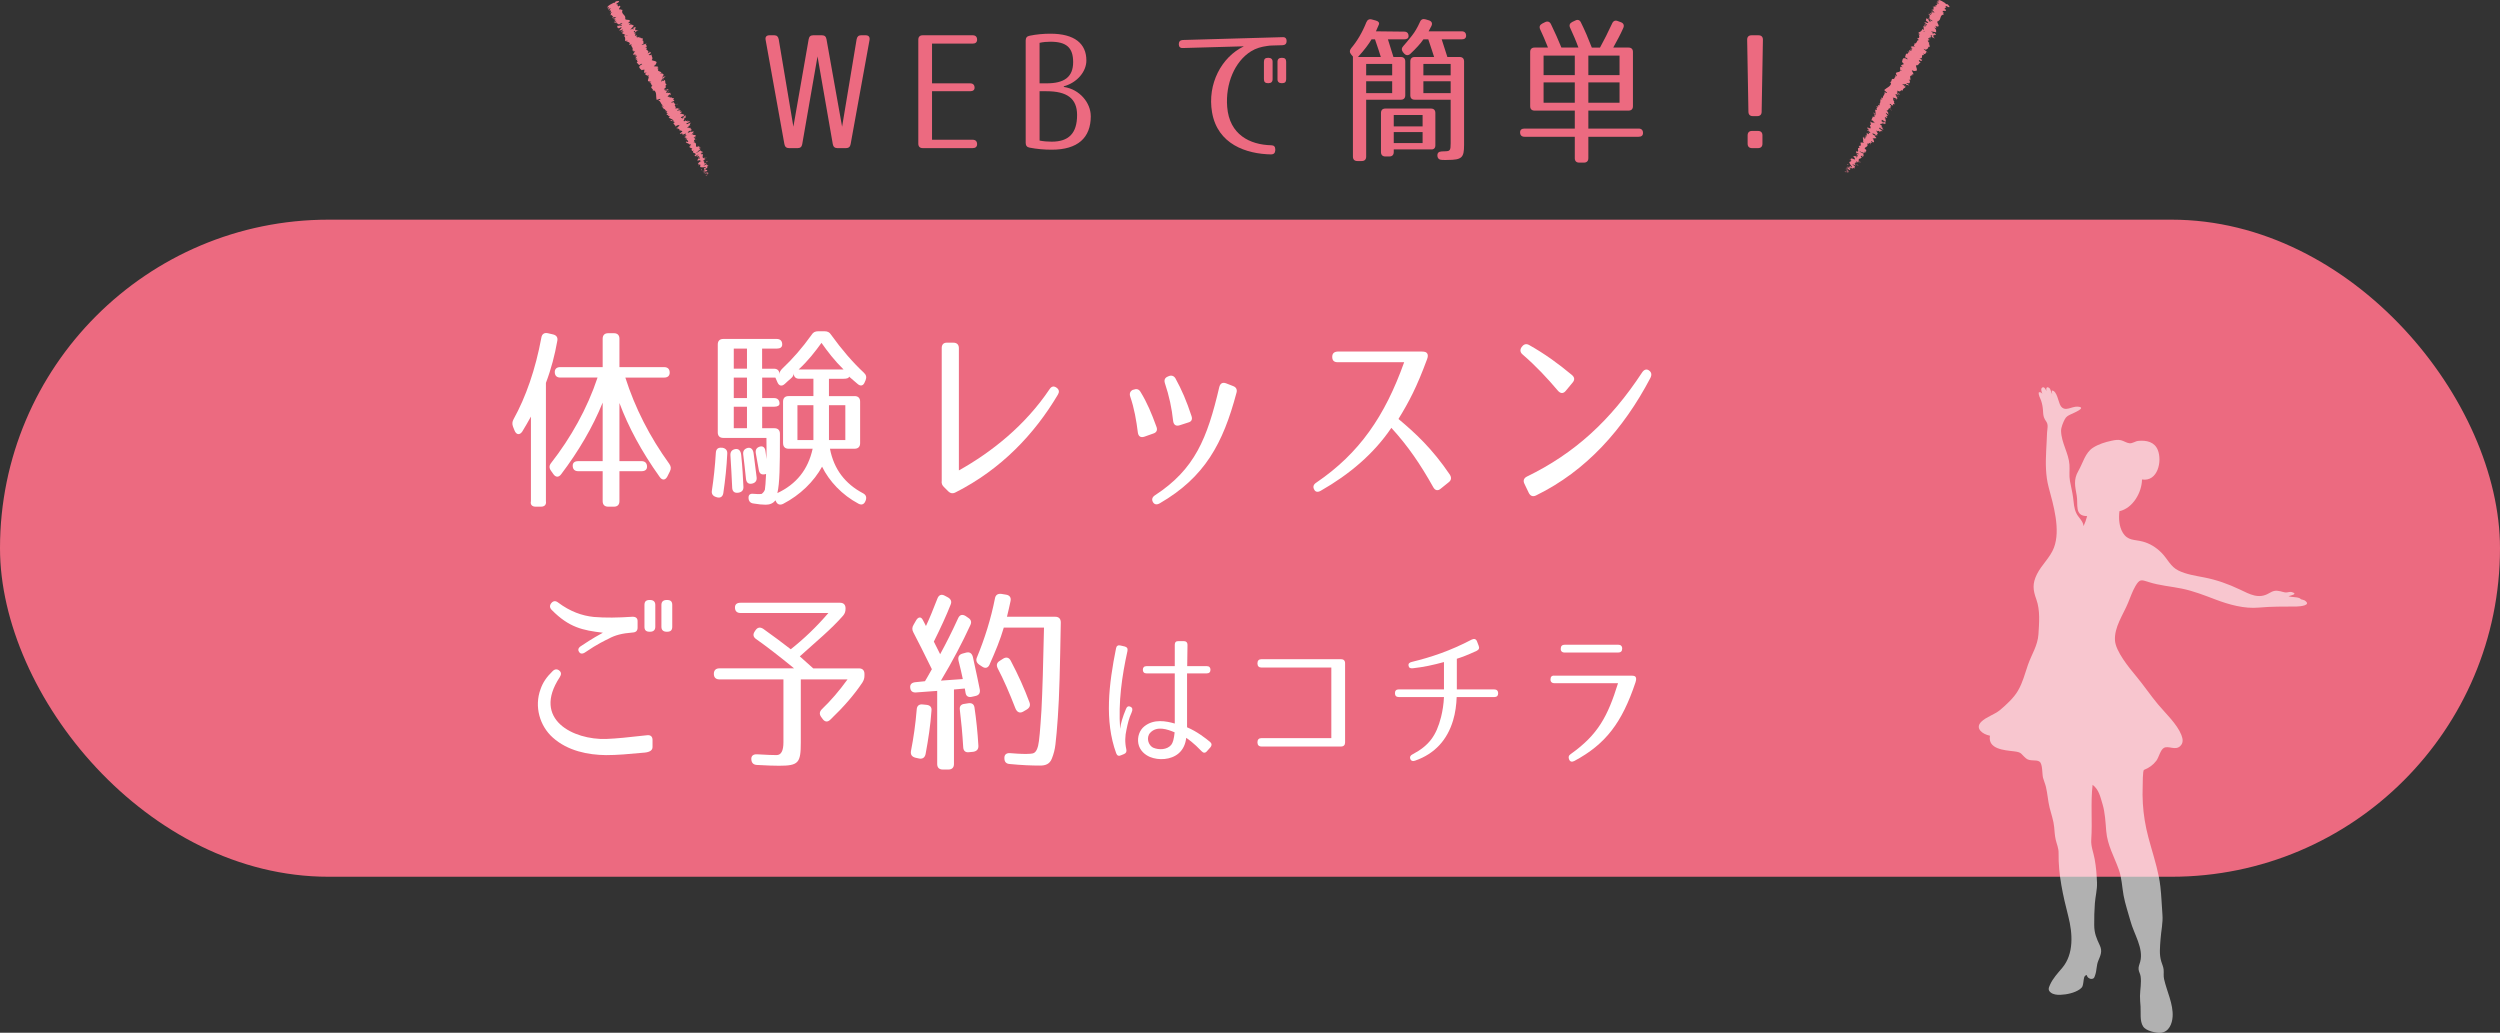 <?xml version="1.0" encoding="UTF-8"?><svg id="_レイヤー_2" xmlns="http://www.w3.org/2000/svg" width="190.233" height="78.582" viewBox="0 0 190.233 78.582"><rect x="0" y="0" width="190.233" height="78.582" fill="#333333" stroke="none"/><g id="_レイヤー_1-2"><rect x="0" y="16.715" width="190.233" height="50" rx="25" ry="25" style="fill:#ec6a80; stroke-width:0px;"/><path d="M41.165,38.555h-.405c-.271,0-.42-.15-.36-.42v-6.436c-.225.405-.435.78-.66,1.141-.194.285-.449.255-.585-.075l-.119-.3c-.075-.21-.061-.375.045-.57.93-1.68,1.665-3.779,2.114-6.209.045-.271.226-.391.495-.33l.391.09c.255.06.375.225.329.479-.194,1.095-.465,2.146-.869,3.21v9c.045.27-.105.42-.375.42ZM47.135,25.776v2.16h3.404c.271,0,.42.149.42.42,0,.239-.149.375-.42.375h-2.955c.735,2.309,1.86,4.514,3.346,6.569.135.194.149.36.045.569l-.195.391c-.15.285-.39.314-.585.029-1.38-1.935-2.385-3.81-3.06-5.625v4.426h1.68c.27,0,.42.15.42.42,0,.225-.15.345-.42.345h-1.68v2.28c0,.27-.15.42-.42.42h-.436c-.27,0-.42-.15-.42-.42v-2.28h-1.859c-.271,0-.421-.149-.421-.42,0-.226.15-.345.421-.345h1.859v-4.455c-.75,1.859-1.845,3.72-3.165,5.46-.18.239-.404.239-.585-.015l-.18-.256c-.15-.209-.15-.39,0-.584,1.5-1.92,2.76-4.155,3.54-6.51h-2.835c-.271,0-.42-.15-.42-.42,0-.24.149-.375.42-.375h3.225v-2.16c0-.271.15-.42.42-.42h.436c.27,0,.42.149.42.42Z" style="fill:#fff; stroke-width:0px;"/><path d="M55.34,34.52c-.045.975-.15,1.98-.3,3-.045.285-.24.404-.511.314l-.045-.015c-.239-.075-.359-.239-.314-.495.135-.885.24-1.859.3-2.865.015-.284.165-.42.45-.389h.045c.255.045.39.194.375.449ZM65.029,30.14c.27,0,.42.149.42.42v3.165c0,.27-.15.42-.42.42h-1.875c.3,1.575,1.17,2.67,2.49,3.375.239.12.314.285.239.54l-.015.03c-.09.27-.285.375-.54.24-1.245-.66-2.234-1.711-2.774-2.82-.615,1.125-1.665,2.16-2.97,2.834-.256.121-.466.031-.556-.239l-.015-.03c-.195.225-.42.33-.75.33-.225,0-.57-.029-.915-.09-.27-.029-.39-.195-.39-.45s.165-.329.465-.284c.165.015.33.029.54,0,0,0,.18-.136.239-.315.03-.15.061-.585.091-1.2l-.061.016c-.285.074-.45-.045-.495-.33-.06-.375-.135-.795-.225-1.26-.045-.271.06-.436.315-.511.239-.06.39.075.42.36.029.164.045.359.074.6.016-.3,0-1.32,0-1.619h-3.284c-.271,0-.42-.15-.42-.42v-6.69c0-.271.149-.42.42-.42h4.064c.271,0,.42.149.42.42,0,.21-.149.315-.42.315h-1.11v1.529h.9c.27,0,.42.15.42.42,0-.164.075-.285.225-.435.78-.735,1.516-1.575,2.221-2.565.12-.195.27-.27.51-.27h.465c.24,0,.39.074.51.27.811,1.125,1.635,2.086,2.49,2.881.18.164.225.344.135.569l-.06.136c-.105.299-.33.359-.57.135l-.63-.541c0,.105-.15.166-.42.166h-1.11v1.319h1.95ZM55.715,37.115c-.03-.825-.09-1.649-.135-2.46-.016-.255.09-.42.345-.479.27-.06.45.104.479.479.091.9.136,1.695.165,2.385.016.256-.12.405-.375.45h-.015c-.285.046-.45-.09-.465-.375ZM56.84,28.055v-1.529h-1.005v1.529h1.005ZM56.84,28.731h-1.005v1.559h1.005v-1.559ZM56.84,30.95h-1.005v1.635h1.005v-1.635ZM57.229,36.799c-.27.061-.435-.074-.465-.359-.06-.615-.135-1.23-.21-1.859-.03-.256.075-.42.33-.496.255-.06.435.105.465.451.09.674.165,1.26.225,1.784.03.255-.09.421-.345.479ZM59.585,33.725v-3.165c0-.271.149-.42.42-.42h1.89v-1.319h-1.08c-.27,0-.42-.15-.42-.42,0,.164-.075.285-.24.42-.135.119-.285.24-.435.39-.226.21-.45.165-.57-.136l-.149-.344h-1.006v1.559h.9c.27,0,.42.15.42.421,0,.149-.15.239-.42.239h-.9v1.635h.931c.27,0,.42.15.42.421v.329c0,2.101-.016,3.451-.195,4.186,1.44-.675,2.34-1.785,2.685-3.375h-1.829c-.271,0-.42-.15-.42-.42ZM61.895,33.485v-2.654h-1.215v2.654h1.215ZM62.51,26.09c-.48.66-1.005,1.35-1.74,2.025h3.42c-.69-.676-1.215-1.365-1.68-2.025ZM64.324,33.485v-2.654h-1.245v2.654h1.245Z" style="fill:#fff; stroke-width:0px;"/><path d="M79.864,29.616c.15-.24.36-.271.585-.075.15.135.165.3.045.495-1.77,2.984-4.305,5.67-7.77,7.424-.225.121-.405.09-.585-.09l-.285-.285c-.165-.149-.225-.299-.195-.51v-10.094c0-.271.15-.42.421-.405h.465c.27,0,.42.149.42.42v9.3c2.52-1.41,5.055-3.436,6.899-6.18Z" style="fill:#fff; stroke-width:0px;"/><path d="M86.779,29.81c.511.825.855,1.665,1.215,2.655.105.255.016.449-.239.525l-.675.239c-.271.091-.45-.015-.495-.3-.12-.945-.271-1.845-.585-2.76-.075-.24,0-.42.239-.525l.016.016c.225-.105.404-.045.524.149ZM94.084,29.901c-1.02,3.84-2.399,6.404-5.834,8.398-.24.136-.42.091-.525-.104-.105-.194-.045-.375.165-.51,3.03-1.979,3.975-4.319,4.89-8.235.075-.284.255-.375.51-.284l.54.21c.24.09.33.27.255.525ZM89.435,28.776c.495.899.854,1.739,1.229,2.879.091.256,0,.436-.255.496l-.645.209c-.285.09-.45-.029-.495-.314-.105-.99-.3-1.905-.63-2.895-.075-.24,0-.42.255-.511l.03-.015c.21-.09.39-.03.51.15Z" style="fill:#fff; stroke-width:0px;"/><path d="M108.604,26.901c.06.104.06.24-.015.435-.78,2.114-1.365,3.225-2.176,4.545,1.275,1.065,2.565,2.249,3.915,4.245.135.225.105.42-.09.569l-.615.495c-.21.18-.42.135-.555-.105-.975-1.739-1.92-3.135-3.195-4.529-1.335,1.98-3.209,3.555-5.369,4.785-.226.135-.42.104-.51-.105-.105-.195-.046-.375.165-.51,3.284-2.234,5.22-5.055,6.689-9.164h-5.07c-.27,0-.404-.136-.404-.406,0-.254.135-.389.404-.404h6.42c.226,0,.345.045.405.15Z" style="fill:#fff; stroke-width:0px;"/><path d="M116.359,26.255c1.17.66,2.175,1.38,3.255,2.28.21.18.226.375.045.584l-.51.615c-.18.226-.39.226-.585.016-.825-.975-1.68-1.891-2.685-2.76-.21-.166-.24-.375-.09-.586l.015-.014c.15-.211.345-.256.555-.136ZM116.194,36.26c3.615-1.756,6.36-4.26,8.76-7.92.15-.225.345-.285.525-.15.194.135.225.33.104.57-2.055,3.915-4.89,7.08-8.699,8.939-.24.12-.436.045-.555-.195l-.33-.689c-.12-.24-.045-.436.194-.555Z" style="fill:#fff; stroke-width:0px;"/><path d="M49.084,57.265c-1.29.12-2.114.194-2.97.194-1.364-.015-2.91-.314-4.05-1.334-.99-.885-1.425-2.355-.93-3.69.165-.479.435-.899.915-1.364.165-.166.345-.181.51-.045.165.135.165.299.03.51-2.13,3.225,1.064,4.77,3.524,4.694.811-.03,1.65-.12,3.135-.285.255-.03.405.104.405.36v.54c0,.239-.195.375-.57.42ZM48.14,48.13c-.811.06-1.351.21-1.815.465-.24.12-.87.405-1.785,1.035-.21.149-.39.135-.479-.03-.105-.15-.06-.314.165-.449.795-.541,1.484-.916,1.649-1.006-1.545-.18-2.579-.404-3.885-1.725-.18-.18-.18-.359-.029-.54.149-.165.314-.18.51-.03.899.676,1.814,1.006,2.715,1.096.899.074,1.8.06,2.955-.016.255,0,.39.12.375.375v.45c0,.24-.12.36-.375.375ZM49.864,47.696c0,.254-.15.375-.405.375h-.029c-.271,0-.391-.121-.391-.375v-1.666c0-.254.12-.375.391-.375h.029c.255,0,.405.121.405.375v1.666ZM51.154,47.696c0,.254-.12.375-.39.375h-.03c-.255,0-.405-.121-.405-.375v-1.666c0-.254.15-.375.405-.375h.03c.27,0,.39.121.39.375v1.666Z" style="fill:#fff; stroke-width:0px;"/><path d="M57.529,48.625c-.21-.15-.255-.346-.104-.57l.06-.09c.15-.225.346-.27.585-.12.78.556,1.485,1.08,2.101,1.56.989-.779,1.949-1.694,2.864-2.76h-6.689c-.271,0-.42-.149-.42-.42,0-.24.149-.359.42-.359h7.574c.271,0,.42.15.42.42v.029c0,.211-.045.36-.18.525-.915,1.05-2.04,1.965-3.3,3.105l1.021.914h3.479c.27,0,.42.15.42.42v.121c0,.209-.045.344-.15.524-.614.93-1.454,1.89-2.444,2.835-.21.21-.42.18-.585-.045l-.12-.165c-.15-.21-.12-.405.06-.585.676-.645,1.32-1.395,1.95-2.266h-3.555v4.785c0,1.575-.165,1.785-1.665,1.785-.345,0-.9-.016-1.68-.061-.271-.015-.405-.164-.42-.435-.016-.255.149-.39.435-.375.735.045,1.215.06,1.485.06q.524,0,.524-.975v-4.785h-4.875c-.27,0-.42-.149-.42-.42s.15-.42.42-.42h5.686c-1.17-.959-2.13-1.694-2.896-2.234Z" style="fill:#fff; stroke-width:0px;"/><path d="M72.935,50.26c-.06-.27.045-.45.3-.525l.271-.074c.27-.075.449.045.524.33.3,1.364.436,2.024.525,2.475.045.27-.061.436-.33.494l-.271.061c-.27.061-.435-.045-.479-.285l-.06-.345-.825.075v5.67c0,.27-.15.42-.42.42h-.436c-.27,0-.42-.15-.42-.42v-5.564l-1.62.119c-.27.016-.42-.119-.435-.39-.015-.226.12-.36.39-.39l.735-.075s.24-.39.525-.915c-.586-1.186-1.051-2.13-1.41-2.805-.105-.195-.105-.375.015-.57l.18-.314c.165-.301.391-.33.525-.061.09.15.165.33.24.465.27-.57.555-1.275.87-2.085.104-.284.314-.36.555-.225l.255.135c.225.135.3.315.195.556-.33.84-.766,1.784-1.275,2.805.225.435.39.765.48.959.435-.795.899-1.709,1.364-2.729.12-.271.315-.33.57-.18l.195.135c.225.136.284.33.165.569-.601,1.306-1.335,2.715-2.235,4.215l1.665-.119c-.09-.436-.21-.945-.33-1.41ZM70.88,54.071c-.075,1.094-.24,2.189-.45,3.314-.06.27-.24.39-.51.33l-.271-.061c-.27-.074-.375-.24-.33-.51.195-.99.346-2.04.436-3.15.015-.285.18-.42.45-.39l.3.03c.27.029.405.18.375.436ZM74.149,53.815c.135.915.24,1.891.3,2.926.016.27-.12.42-.39.465l-.3.029c-.285.045-.45-.09-.465-.375-.061-1.02-.15-1.98-.255-2.835-.046-.27.074-.435.345-.465l.285-.045c.27-.045.435.06.479.3ZM75.305,50.56c-.12.271-.33.33-.57.165l-.225-.15c-.21-.149-.271-.344-.165-.569.585-1.41,1.064-2.94,1.364-4.47.046-.27.226-.375.48-.346l.375.061c.27.045.39.225.33.495-.075.33-.15.72-.271,1.185h3.675c.271,0,.421.15.421.436-.061,3.359-.105,5.564-.226,7.229-.06.87-.12,1.53-.18,2.04-.045.404-.135.734-.271,1.08-.165.435-.495.539-.899.539-.63,0-1.41-.029-2.311-.119-.27-.016-.404-.166-.404-.436-.016-.27.149-.42.45-.39.749.06,1.14.075,1.545.045.239-.015.435-.075.569-.601.09-.344.165-1.274.255-2.699.075-1.41.136-3.51.195-6.3h-3.06c-.271.931-.63,1.8-1.08,2.805ZM77.255,53.875c-.436-1.125-.87-2.131-1.335-3.016-.12-.24-.075-.435.149-.57l.255-.164c.24-.15.45-.105.585.15.57,1.079,1.035,2.114,1.425,3.164.091.24.016.42-.21.555l-.284.166c-.256.135-.466.029-.585-.285Z" style="fill:#fff; stroke-width:0px;"/><path d="M85.795,49.522c-.429,1.936-.704,3.895-.561,5.941.044-.408.187-.902.451-1.529.065-.177.197-.231.341-.154.154.076.176.22.088.418-.22.484-.297.847-.396,1.32-.11.473-.133.968-.012,1.507.033.165-.011.286-.176.353l-.242.099c-.165.077-.286.022-.352-.154-.902-2.464-.562-5.27-.012-7.998.033-.176.154-.253.33-.209l.33.077c.177.044.242.154.209.33ZM90.328,55.342c.759.318,1.43.847,1.76,1.121.132.121.132.265.022.396l-.275.309c-.121.143-.264.143-.396,0-.605-.639-1.101-.979-1.178-1.023-.044.451-.23.891-.583,1.188-.583.496-1.519.539-2.178.265-.363-.154-.781-.484-.881-1.023-.088-.506.088-1.013.462-1.31.737-.582,1.65-.396,2.311-.209v-3.816h-2.156c-.176,0-.274-.1-.274-.275s.099-.275.274-.275h2.156v-1.639c0-.177.1-.275.275-.265h.418c.176,0,.275.099.275.274-.012.628-.022,1.156-.022,1.629h1.496c.176,0,.275.1.275.275s-.1.275-.275.275h-1.507v4.104ZM87.775,56.904c.407.165,1.013.165,1.343-.22.132-.165.209-.44.264-.957-.539-.231-1.354-.518-1.859.033-.319.34-.165.968.253,1.144Z" style="fill:#fff; stroke-width:0px;"/><path d="M102.352,50.467v6.029c0,.198-.11.309-.309.309h-6.051c-.198,0-.308-.11-.308-.309v-.021c0-.198.109-.309.308-.309h5.313v-5.369h-5.313c-.198,0-.308-.109-.308-.308v-.022c0-.197.109-.307.308-.307h6.051c.198,0,.309.109.309.307Z" style="fill:#fff; stroke-width:0px;"/><path d="M114,52.744c0,.199-.099.298-.297.298h-2.86c-.022.594-.099,1.199-.275,1.782-.439,1.463-1.375,2.53-2.894,3.059-.187.066-.308.011-.362-.133-.056-.153.011-.274.176-.352,1.243-.66,1.804-1.408,2.167-2.838.121-.484.198-1.002.221-1.519h-3.433c-.198,0-.297-.099-.297-.298,0-.187.099-.285.297-.285h3.433v-2.08c-.858.231-1.497.375-2.377.474-.187.022-.297-.044-.319-.198-.032-.143.056-.242.242-.285,1.485-.363,2.916-.837,4.577-1.706.187-.088.33-.032.396.154l.121.319c.077.176.022.308-.165.396-.748.341-1.078.462-1.496.595v2.332h2.839c.198,0,.297.099.308.285Z" style="fill:#fff; stroke-width:0px;"/><path d="M124.472,51.535c.044.099.033.197-.021.385-1.034,3.092-2.277,4.709-4.653,5.984-.188.1-.33.055-.396-.109-.077-.166-.044-.309.121-.418,2.079-1.475,2.816-2.872,3.598-5.391h-4.841c-.198,0-.309-.111-.297-.298,0-.198.109-.297.308-.274h5.875c.176,0,.275.043.308.121ZM123.437,49.357c0,.198-.109.297-.308.297h-4.07c-.198,0-.309-.11-.297-.297,0-.198.109-.298.308-.298h4.06c.198,0,.308.1.308.298Z" style="fill:#fff; stroke-width:0px;"/><path d="M59.688,10.971l-1.428-7.928c-.048-.228.061-.359.288-.359h.372c.191,0,.3.107.336.312l1.115,6.645,1.163-6.657c.036-.203.144-.299.336-.299h.684c.191,0,.3.096.336.299l1.188,6.657,1.104-6.645c.035-.204.144-.312.335-.312h.349c.239,0,.335.132.3.359l-1.439,7.928c-.036.204-.156.3-.348.3h-.66c-.191,0-.312-.096-.348-.3l-1.163-6.68-1.164,6.68c-.035.204-.144.3-.348.3h-.659c-.192,0-.312-.096-.348-.3Z" style="fill:#ec6a80; stroke-width:0px;"/><path d="M70.213,2.684h3.803c.216,0,.335.119.335.336,0,.191-.119.299-.335.299h-3.095v3.023h2.902c.216,0,.336.119.336.336,0,.167-.12.264-.336.264h-2.902v3.693h3.095c.216,0,.335.12.335.336,0,.191-.119.3-.335.3h-3.803c-.216,0-.336-.12-.336-.336V3.02c0-.217.12-.336.336-.336Z" style="fill:#ec6a80; stroke-width:0px;"/><path d="M83.002,8.836c0,1.655-.995,2.555-2.974,2.555-.563,0-1.128-.049-1.68-.156-.203-.035-.3-.156-.3-.359V3.079c0-.204.097-.323.3-.36.516-.107,1.056-.155,1.583-.155,1.823,0,2.735.743,2.735,2.038,0,.84-.696,1.691-1.728,1.968l.024.048c1.199.18,2.038,1.211,2.038,2.219ZM79.632,6.342c1.355,0,2.027-.48,2.027-1.619,0-1.115-.527-1.548-1.728-1.548-.287,0-.551.024-.827.084v3.083h.527ZM80.028,10.78c1.283,0,1.931-.624,1.931-2.027,0-1.271-.779-1.811-2.327-1.811h-.527v3.754c.3.06.6.084.924.084Z" style="fill:#ec6a80; stroke-width:0px;"/><path d="M97.903,3.116v.012c0,.191-.107.3-.3.312l-.779.023c-.144,0-.275.012-.407.036-.433.06-.84.167-1.224.407-1.235.768-1.955,2.459-1.812,4.234.168,2.11,1.728,2.878,3.358,2.914.192,0,.3.107.3.3v.096c-.012.192-.12.3-.312.3-1.896-.035-4.078-.768-4.498-3.202-.371-2.159.72-4.21,2.423-5.024l-4.653.131c-.191.012-.3-.096-.3-.287v-.012c0-.192.108-.301.3-.312l7.604-.216c.192-.012.3.097.3.288ZM96.836,6.03c0,.204-.119.3-.323.3h-.024c-.216,0-.312-.096-.312-.3v-1.331c0-.204.096-.3.312-.3h.024c.204,0,.323.096.323.3v1.331ZM97.868,6.03c0,.204-.097.3-.312.3h-.023c-.204,0-.324-.096-.324-.3v-1.331c0-.204.12-.3.324-.3h.023c.216,0,.312.096.312.3v1.331Z" style="fill:#ec6a80; stroke-width:0px;"/><path d="M107.182,2.743c0,.168-.119.252-.335.252h-1.235l.419,1.343h.564c.216,0,.336.121.336.336v2.579c0,.216-.12.335-.336.335h-2.639v4.33c0,.217-.12.336-.336.336h-.336c-.216,0-.336-.119-.336-.336v-7.615l-.132-.156c-.132-.156-.132-.312,0-.48.456-.539.852-1.211,1.151-1.967.084-.203.228-.275.432-.215l.264.071c.216.048.312.168.265.3l-.229.527,2.147.024c.216,0,.335.12.335.336ZM104.628,2.995h-.265c-.191.336-.527.792-1.031,1.343h1.739c-.06-.215-.204-.646-.443-1.343ZM103.956,5.73h1.979v-.863h-1.979v.863ZM103.956,6.186v.899h1.979v-.899h-1.979ZM105.719,11.907h-.3c-.216,0-.336-.12-.336-.336v-2.975c0-.216.12-.336.336-.336h3.466c.216,0,.336.12.336.336v2.459c0,.216-.12.336-.336.312h-2.83v.203c0,.216-.12.336-.336.336ZM106.055,9.616h2.195v-.863h-2.195v.863ZM106.055,10.047v.84h2.195v-.84h-2.195ZM110.145,12.17c-.084,0-.156.012-.396,0-.229,0-.36-.107-.372-.324-.012-.203.096-.312.324-.323.167,0,.239-.013.312-.013.323-.012.372-.084.372-.6v-3.322h-2.735c-.216,0-.335-.119-.335-.335v-2.579c0-.215.119-.336.335-.336h1.476c-.06-.215-.216-.646-.443-1.343h-.372c-.216.323-.563.696-.995,1.104-.168.144-.336.132-.48-.036l-.084-.096c-.119-.168-.107-.324.036-.468.145-.168.348-.396.647-.78.24-.299.432-.646.612-1.043.084-.204.228-.264.432-.204l.239.072c.229.071.301.228.204.432l-.216.407h2.519c.216,0,.336.121.336.336,0,.18-.12.276-.336.276h-1.522l.432,1.343h.936c.216,0,.335.121.335.336v6.357c0,.959-.155,1.139-1.259,1.139ZM110.385,5.73v-.863h-2.075v.863h2.075ZM110.385,6.186h-2.075v.899h2.075v-.899Z" style="fill:#ec6a80; stroke-width:0px;"/><path d="M119.482,2.131c-.096-.203-.048-.348.145-.455l.228-.107c.192-.108.36-.049.444.144.3.6.563,1.224.827,1.907h.624c.3-.54.611-1.164.923-1.836.084-.191.24-.264.432-.18l.229.084c.203.072.275.229.191.432-.204.469-.468.96-.768,1.5h1.163c.217,0,.336.119.336.336v4.125c0,.217-.119.336-.336.336h-3.058v1.367h3.825c.217,0,.336.12.336.336,0,.191-.119.288-.336.288h-3.825v1.631c0,.216-.12.336-.336.336h-.36c-.216,0-.335-.12-.335-.336v-1.631h-3.826c-.216,0-.336-.12-.336-.336,0-.192.12-.288.336-.288h3.826v-1.367h-3.059c-.216,0-.336-.119-.336-.336V3.955c0-.217.12-.336.336-.336h1.02c-.216-.553-.42-1.008-.588-1.367-.096-.204-.048-.348.144-.456l.216-.108c.192-.096.36-.048.456.156.3.611.563,1.211.792,1.775h1.295c-.192-.528-.408-1.02-.624-1.488ZM117.456,5.718h2.375v-1.487h-2.375v1.487ZM119.831,7.817v-1.547h-2.375v1.547h2.375ZM123.236,5.718v-1.487h-2.374v1.487h2.374ZM120.862,7.817h2.374v-1.547h-2.374v1.547Z" style="fill:#ec6a80; stroke-width:0px;"/><path d="M133.715,8.836h-.336c-.216,0-.336-.12-.336-.336l-.096-5.48c0-.217.119-.336.335-.336h.528c.216,0,.336.119.336.336l-.097,5.48c0,.216-.119.336-.335.336ZM134.11,10.299v.636c0,.216-.12.336-.336.336h-.456c-.216,0-.336-.12-.336-.336v-.636c0-.216.12-.336.336-.336h.456c.216,0,.336.12.336.336Z" style="fill:#ec6a80; stroke-width:0px;"/><path d="M140.389,13.064c.031.026.111.067.107.039l-.126-.089.019.05Z" style="fill:#ee7d90; stroke-width:0px;"/><path d="M140.708,13.076c-.052-.059-.151-.148-.281-.203.116.094.059.069.198.179.005.028-.061.009-.109-.022.03.026-.046.013.032.07.117.034.139.005.072-.076.033.01.064.036.088.052Z" style="fill:#ee7d90; stroke-width:0px;"/><path d="M141.957,11.35l-.022.003c.01.002.018,0,.022-.003Z" style="fill:#ee7d90; stroke-width:0px;"/><path d="M142.675,10.249c-.002.01.01.022.021.029-.004-.013-.009-.024-.021-.029Z" style="fill:#ee7d90; stroke-width:0px;"/><path d="M142.932,10.137c-.007.002-.01.004-.016.006.015.003.024.002.016-.006Z" style="fill:#ee7d90; stroke-width:0px;"/><path d="M141.957,11.35l.059-.007c-.042-.027-.041-.003-.059.007Z" style="fill:#ee7d90; stroke-width:0px;"/><path d="M140.53,12.641c.003.01.012.022.026.036-.003-.009-.005-.016-.005-.023-.007-.004-.013-.008-.02-.013Z" style="fill:#ee7d90; stroke-width:0px;"/><path d="M141.78,11.915l-.005.01c.014.011.03.024.05.038l-.045-.048Z" style="fill:#ee7d90; stroke-width:0px;"/><path d="M141.582,12.313c.01-.006-.101-.073-.149-.104.044.031.062.05.067.063.021.012.048.026.082.041Z" style="fill:#ee7d90; stroke-width:0px;"/><path d="M141.037,12.813l.01.02c-.003-.005-.005-.013-.01-.02Z" style="fill:#ee7d90; stroke-width:0px;"/><path d="M141.961,11.652c.017.009.033.016.042.019-.014-.008-.028-.014-.042-.019Z" style="fill:#ee7d90; stroke-width:0px;"/><path d="M147.216.363c.008.005.013.007.02.011-.01-.009-.018-.014-.02-.011Z" style="fill:#ee7d90; stroke-width:0px;"/><path d="M148.029.232l.003.01c.021.013.042.025.062.037l-.065-.047Z" style="fill:#ee7d90; stroke-width:0px;"/><path d="M143.278,9.862s-.002,0-.003,0c.008.017.008.01.003,0Z" style="fill:#ee7d90; stroke-width:0px;"/><path d="M145.046,6.538c-.122-.02-.096-.134-.239-.141.047.02.148.15.239.141Z" style="fill:#ee7d90; stroke-width:0px;"/><path d="M140.551,12.639c.002-.006.004-.012.008-.016-.008.005-.01.01-.008.016Z" style="fill:#ee7d90; stroke-width:0px;"/><path d="M144.806,6.397s-.001,0-.001,0h-.014c.006,0,.01,0,.015,0Z" style="fill:#ee7d90; stroke-width:0px;"/><path d="M143.675,9.001c-.021-.01-.038-.015-.054-.02.012.006.027.012.054.02Z" style="fill:#ee7d90; stroke-width:0px;"/><path d="M143.168,9.523l.024-.007c-.014,0-.02.003-.024.007Z" style="fill:#ee7d90; stroke-width:0px;"/><path d="M143.695,8.593c.013-.003.031.003.022-.017-.006-.002-.011-.003-.016-.004.013.013.017.022-.006.021Z" style="fill:#ee7d90; stroke-width:0px;"/><path d="M143.881,8.262c-.01-.003-.017-.005-.026-.007,0,.005,0,.01,0,.014l.026-.007Z" style="fill:#ee7d90; stroke-width:0px;"/><path d="M146.702,1.4c.036.011.073.026.11.042-.083-.04-.084-.105-.11-.042Z" style="fill:#ee7d90; stroke-width:0px;"/><path d="M140.594,12.676c-.027-.018-.04-.029-.043-.037,0,.005,0,.01,0,.015.016.01.032.02.043.023Z" style="fill:#ee7d90; stroke-width:0px;"/><path d="M142.81,8.075l.046-.043c-.019.009-.036.024-.046.043Z" style="fill:#ee7d90; stroke-width:0px;"/><path d="M145.377,3.784l-.007-.02c-.005.003-.004.01.007.02Z" style="fill:#ee7d90; stroke-width:0px;"/><path d="M142.928,7.867c.045.013.074.016.095.014-.008-.007-.013-.014-.026-.022l-.069.008Z" style="fill:#ee7d90; stroke-width:0px;"/><path d="M146.814,1.443s-.001,0-.001,0c0,0,0,0,.001,0Z" style="fill:#ee7d90; stroke-width:0px;"/><path d="M146.741.945c-.031.048.132.106.212.165.008.083-.125-.034-.213-.057.018.06.139.165.117.19-.026-.012-.038-.011-.065-.035.096.106-.06.12.062.25-.015-.004-.029-.009-.04-.015.079.034.155.076.208.108-.01.024.07.095-.032.048.011-.012-.028-.035-.055-.059l.029.047c-.152-.058-.03-.06-.134-.118.02.072.105.19.046.203-.141-.07,0-.108-.148-.13l.083-.025c-.239-.08.034-.024-.219-.116-.08.049.024.119-.056.168.067.059.115.058.182.117.079.179-.389-.114-.249.063.08.071.249.176.127.177l-.144-.105c-.054.061.2.165.055.179-.053-.047-.02-.083-.045-.083-.149-.022.069.083.048.119l-.141-.07c-.02.086.033.223.011.319-.038-.028-.073-.066-.126-.07.01.142-.141.211-.278.264l.097.105c-.006.008-.063-.014-.08-.036-.067.014.074.044.11.089-.004.027-.084-.009-.112-.043.061.125.106.317-.062.317l-.027-.034c-.08.029.206.2.067.19l-.015-.022c-.12.093-.088.289-.319.281.16.114-.144.078.089.22-.157.003-.188-.041-.322.012-.026.02.126.123.133.169l-.125-.069.105.117-.161-.061.015.048c.014-.008.07.006.105.028.029.079-.152.067-.216.032l.042.171c-.048-.031-.055-.059-.078-.092.093.131-.137-.063-.052.057.032.009.072.046.096.061-.09-.015-.126.047-.121.111l-.081-.057c-.069.071-.058.198-.112.291.059-.011.203.08.201.116l-.137-.063c.071.063.066,0,.144.092-.035.026-.162-.061-.194-.105l.021.068c-.041-.02-.056-.041-.104-.072.072.063-.173-.001-.046.104l-.04-.02c-.054.093-.033.16-.069.24.112.065.07.081.149.155-.068.036-.192.047-.22.12.03.079.088.068.143.127-.105-.055-.133.018-.188-.059-.029.09-.038.115-.012.264.049.013.074.011.105.037.006.028-.067.018-.115-.013l-.008-.011c.09.202-.45.095-.287.307l-.008-.011.058.158c-.042.033-.063-.07-.145-.074.114.199-.116.147-.049.296-.341-.107-.109.243-.353.221l.074.035c.057.062-.057.004-.082.012.057.029.078.012.109.048-.022.241-.329.338-.505.499-.06.061.347.25.125.245l-.118-.101c.077.236-.174.295-.119.514-.026-.026-.066-.049-.057-.062-.114-.024-.068.109.011.154-.021.017-.074-.035-.122-.044-.074-.002.08.146-.025.107-.017-.006-.026-.026-.031-.036.036.046-.064.085.058.129-.083.024-.008.13-.098.136.109.098-.112.058.059.166-.18-.107-.2.011-.133.093-.049-.042-.073-.003-.142-.059-.019.04-.005.094.092.141-.258-.052.095.242-.207.124.033.17.039.313.024.441-.179-.106.046-.124-.147-.227.02.14.143.284.045.357-.039.011-.071-.059-.097-.085.02.14-.123.18-.074.323-.017-.01-.03-.03-.039-.046-.004.021-.049.025.034.069l-.013-.029c.135.04.212.209.273.248-.22-.163-.108.052-.381-.163.009.02.04.056.097.085-.026.008-.061-.005-.114-.058.01.087.11.115.077.169-.04-.023-.049-.043-.093-.075.062.072.124.145.063.172-.022-.016-.057-.029-.048-.042-.034.088.13.255.004.301-.159-.124-.074-.002-.227-.082l.018.073.084.022c-.026.04.062.139-.007.147l-.044-.066-.016.094.082-.012c.054.086.193.103.119.135-.009-.02-.025.041-.126.012,0,0,0,0,0,0,.036.048.075.097.02.107-.053-.019-.162-.1-.197-.113.114.091-.02.117.099.219-.027-.026-.105-.071-.123-.078l.092.075c-.044,0-.061-.005-.122-.044-.052.048.201.089.08.112-.005-.01-.022-.016-.031-.036-.082.045-.011.17-.097.206-.162-.067-.006-.077-.145-.127-.024.107.074.292-.012.361l.026-.007c.206.133-.143.007-.068.108-.01-.02-.11-.082-.088-.065-.069.041-.018.154-.003.284l-.048-.042c-.069.008-.082.078-.128.103.048.042.027.06.114.091-.38-.057.039.322-.281.281.007-.013-.031-.057-.037-.047v.119c.096.045.062.02.145.042.049.042.077.092.064.115-.039-.075-.15-.084-.211-.096.03.013.058.037.088.052-.192-.046.182.114.035.115l-.047-.031c.011.038.063.097.035.115-.114-.05-.036-.054-.123-.106-.014.04.163.187.037.16-.021-.032-.009-.055-.03-.087-.146-.035-.117-.013-.152.002h.004s-.092.028-.092.028l.043.004c.255.204-.001.122.148.287-.14-.158-.095-.067-.214-.14-.043-.003-.094,0-.125-.027.082.084-.105.005.016.127-.04-.02-.021.029-.116-.033.01.055.073.03.121.061.101.134-.24.045-.103.233.035.115.16.203.188.307-.076-.013-.132-.099-.132-.099-.078.004-.083.038-.058.097-.03-.026-.063-.035-.113-.05-.005.033.132.099.054.103-.04-.031-.106-.079-.142-.117.018.053.073.126.089.18-.073-.03-.092-.079-.13-.116.009.055.006.133.108.206l.052-.002c-.003.017-.097-.045-.111-.067-.067-.081.064-.026.104-.005l.012.038c.244.105.017-.117.058-.158l.156.115-.111-.128c.049.014.147.06.159.098.102.012-.042-.064.067-.042.016.005.023.011.028.018l-.031-.062c.031.026.121.061.085.068.131-.006-.07-.169.069-.12l.007.011c-.009-.116-.118-.078-.227-.222l.327.129-.118-.078c.009-.006.028-.018.076.013-.066-.08-.057-.025-.125-.088.135.021.013-.145.214-.044-.085-.068-.095,0-.134-.082.218.106-.007-.072.111-.056.102.073.024.077.143.093-.171-.127.082-.052.065-.104-.145-.084-.021-.104-.039-.186.047.031.138-.057.219-.077l.024.015c-.142-.093-.085-.129-.094-.184.088.052.119.078.147.121l.019-.036c-.043-.035-.061-.06-.065-.093l.105.071c.021-.051-.076-.169.032-.188-.101-.062-.314-.114-.347-.217.057.029.154.081.167.11-.004-.01-.035-.046-.005-.043l.079.079c.057-.005-.07-.059-.049-.076.079.045.066.016.127.054.005.01-.044,0-.017.027.028-.017.093-.021.158.003-.046-.023-.107-.061-.107-.085.021-.051.105.038.161.033-.049-.043.026-.041-.093-.108.008-.013.065.015.1.028-.039-.054.05-.123-.092-.167l-.012.002s-.001-.004-.003-.007h0s0,0,0,0c-.073-.147.161-.129.156-.237l.04.022c-.019-.073.033-.121-.033-.203.008-.014.091.008.135.041-.009-.053-.052-.083.044-.098.049.076.069.022.03.066.061-.028.131-.003.051-.115.092.075.148.037.13-.003l-.092-.008c0-.033.021-.051.042-.068l.127.088c.218-.005-.179-.331.135-.25-.079-.079-.096.015-.192-.07.043-.034.261.028.27.014.109-.019-.164-.167-.077-.202-.052-.019-.184-.083-.202-.156.043-.035.231.058.254.108-.002.013-.02.01-.036,0,.009.024.019.055.081.066l-.045-.033c.061.005.091-.059.161,0-.027-.059-.07-.059-.109-.048.101-.018.052-.088.132-.12-.032-.006-.093-.029-.087-.038.108-.053-.069-.089-.057-.159.091.008.167.11.139.017.069-.008.131.064.162.1-.062-.105.117-.066.151-.087l.023.05c-.013-.03-.005-.043.003-.057l-.105-.038c.026-.007.034-.021.074.002-.053-.052-.166-.077-.233-.159.061.005-.014-.097.117-.033-.082.045.132.064.119.135-.009-.02,0-.033.026-.04.016.005.025.017.03.026.151-.002-.126-.111-.084-.178.067.049.145.061.136.041-.017.027-.127-.054-.167-.111.081-.013-.014-.071.005-.091l-.041.011c-.066-.049-.044-.066-.05-.109.057.029.022.049.053.052-.106-.105.173-.004.116-.099.061.005.135.074.179.073-.062-.106.13-.003.086-.102-.105-.038-.083-.022-.155-.114l.016.13-.106-.138c-.017.027.027.093.001.1-.062-.072-.04-.056-.127-.088.166.043-.041-.123.081-.112l.237.136c.143-.006-.056-.187.053-.239l-.057.004c-.088-.065.017-.061-.006-.11.078.047.117.046.173.062-.06-.032.041-.06-.113-.157l.126.021c.082-.045-.182-.207-.117-.259.075.069.148.071.185.15.013-.022.039-.034-.016-.065.057.015-.072-.122.015-.1-.03-.029-.111-.079-.09-.1.018.006.039.022.039.022-.039-.022-.031-.069-.132-.097.287.072.09-.202.337-.141,0-.064.008-.137.027-.184.022.016.039.022.026.026.108-.019-.207-.166-.085-.189.148.037.049.076.11.081.267.138.012-.104.191-.064l.009.02c.109.015-.05-.143.002-.19,0,0,.021.016.039.023-.111-.115-.112-.215-.118-.292.092.075.04.056.15.104,0-.033-.171-.087-.172-.154.065.015.135.007.248.065l-.021.051c.157.057.03-.064.069-.075l.061.039c.021-.084-.137-.174-.082-.246l-.052-.019c-.133-.131.108.014.016-.094l.166.077c-.022-.05-.098-.185-.099-.252.102.095.129.188.178.264.017-.027.042-.101-.028-.16.009.02.04.056.009.053-.106-.105-.142-.184-.108-.238.302.184.159-.101.421-.006-.059-.163.158-.167.205-.292-.262-.095.012-.037-.238-.169,0-.035.009-.043.026-.037l.193.002c.082.021.04.056.097.085.052-.048.118.034.205.033-.093-.042-.115-.091-.062-.106l-.14-.017c-.085-.155.246.046.163-.109l.063.07c-.022-.068.089-.155-.085-.307.033.009.105.037.113.065.086-.084-.084-.343.082-.352l.056.042c-.007-.029-.095-.096-.021-.086.024.015.056.042.064.035-.015-.021-.077-.109-.028-.115l.056.06c.134-.054-.08-.244-.074-.349.177.1.278.055.329.033l.024.016c.087-.102-.037-.277-.047-.422.229.043.206-.177.374-.222-.041-.002-.136-.081-.144-.109.05-.004-.084-.138.076-.042l-.008.007c.17.071.156-.003.183-.041l-.209-.127c.368.071.041-.337.349-.237-.039-.055-.021-.086-.06-.141l.113.066c.068-.053.102-.08.124-.181l.072.063c.035-.044-.294-.247-.275-.295l.178.083c.045-.086.243-.087.136-.258.024.016.072.046.071.063.027-.037.202-.089-.039-.206.153.085.064-.079.023-.163l.108.071c-.121-.119-.16-.143-.169-.219.022-.004.096.04.058.04.083-.009-.087-.093.001-.111l.061.06c.033-.039-.007-.057-.077-.128-.029-.053.075-.067.18-.016-.058-.041-.128-.112-.084-.121.04.018.059.041.068.052.118-.03-.069-.183.07-.171.038.02.058.027.072.029-.036.057-.068.1-.074.091.103.059.148.022.27.14-.057-.082-.19-.242-.115-.26.011.003.022.007.039.014l.009.011c.016-.005.012-.02,0-.038.025-.005.043-.007.052-.02.089.043.077-.028.094-.049-.114-.062-.079-.083-.188-.106.01,0,.011.012.007.03.001.005,0,.01.006.017-.003-.002-.006-.005-.009-.007-.005.017-.014.039-.025.062-.047-.051-.084-.097-.007-.088-.066-.053-.133-.109-.164-.136.176.057.296.043.398.09-.023-.107.053-.192-.134-.357-.016-.036.074.011.112.022.015.024.004.036.031.06-.032-.071.047-.132-.096-.226.096-.013.12.106.136.022l.04.035c.316-.004-.252-.439.14-.421-.025,0-.036,0-.062-.011.233-.099.078-.432.388-.484.071-.025-.021-.084-.076-.154l.128.058-.111-.13c-.062-.131.369.043.227-.159l-.089-.034c.034-.024.011-.132.102-.073-.013-.012-.079-.059-.029-.048l.064.035-.063-.143c.082-.037.247.153.311.068-.005-.048-.13-.202-.18-.213-.011.012-.059.013-.124-.022l-.015-.05c-.184-.111-.363-.244-.537-.241l.084.118-.101-.034.02-.048c-.1-.023-.033.036.008.083-.051-.023-.089-.035-.113-.034l.149.154c-.077-.035-.132-.106-.193-.094.069.072.178.069.209.141-.1-.023-.165-.069-.109.002-.051-.023-.078-.047-.092-.071.043.059-.016.084.076.155-.12-.033-.024.105-.199.003.038.032.113.125.106.154-.187-.165-.064.085-.285-.056.172.141.017.167.09.286-.013-.012-.04-.036-.028-.035-.035.024-.097.001-.146.002.155.093.162.165.244.248-.175-.045-.171-.129-.325-.199.129.07.088.142.202.189-.112-.022-.061,0-.2-.057.194.117.017.048.124.142-.122-.01-.191-.093-.159-.01-.074-.011-.119-.094-.119-.094ZM146.42,2.308s-.002-.001-.002-.001c.003-.011.006-.021.007-.028-.001.006-.003.014-.005.029ZM146.367,2.407c.011-.01.02-.024.028-.04.041.019.079.045.072.054-.023-.02-.059-.01-.1-.014ZM147.268,2.642c.007.025-.018.017-.042.006.002-.009.003-.019.002-.035-.004-.003-.008-.007-.013-.01.021.014.04.027.053.038Z" style="fill:#ee7d90; stroke-width:0px;"/><path d="M147.135,2.53s-.005-.008-.005-.011c-.012-.002-.022-.004-.031-.005.011.009.022.017.032.025,0-.003.002-.006.003-.009Z" style="fill:#ee7d90; stroke-width:0px;"/><path d="M141.93,11.354h.004c-.005-.001-.011-.002-.019-.005.006.002.01.004.015.005Z" style="fill:#ee7d90; stroke-width:0px;"/><polygon points="145.383 3.644 145.411 3.659 145.391 3.637 145.383 3.644" style="fill:#ee7d90; stroke-width:0px;"/><path d="M141.236,11.676c-.01-.005-.022-.009-.033-.009.008.004.02.007.033.009Z" style="fill:#ee7d90; stroke-width:0px;"/><path d="M141.079,11.896l-.059.01c.031-.001.048-.006.059-.01Z" style="fill:#ee7d90; stroke-width:0px;"/><path d="M140.921,12.044c.019.013.033.023.046.031,0,0,0,0,.001,0l-.047-.031Z" style="fill:#ee7d90; stroke-width:0px;"/><path d="M142.404,9.108s0-.006-.001-.01c-.013-.029-.01-.013.001.01Z" style="fill:#ee7d90; stroke-width:0px;"/><path d="M142.187,10.109c-.016-.021-.031-.041-.038-.058-.017.01-.026.021.038.058Z" style="fill:#ee7d90; stroke-width:0px;"/><polygon points="142.805 8.08 142.807 8.081 142.81 8.075 142.805 8.08" style="fill:#ee7d90; stroke-width:0px;"/><path d="M142.174,10.012c-.031.002-.033.018-.024.039.015-.008.035-.016.024-.039Z" style="fill:#ee7d90; stroke-width:0px;"/><path d="M140.429,12.795l-.01.006c.008.004.013.008.018.011l-.008-.017Z" style="fill:#ee7d90; stroke-width:0px;"/><path d="M140.437,12.813l.008.017s.004-.009-.008-.017Z" style="fill:#ee7d90; stroke-width:0px;"/><path d="M140.462,12.866l-.017-.036c-.004.007-.013.014.017.036Z" style="fill:#ee7d90; stroke-width:0px;"/><path d="M140.616,12.586l-.04-.026c.008.006.02.015.04.026Z" style="fill:#ee7d90; stroke-width:0px;"/><path d="M140.645,12.507c-.019.012-.112-.006-.1.032l.031.021c-.055-.046.128.002.069-.053Z" style="fill:#ee7d90; stroke-width:0px;"/><path d="M141.323,12.492l-.067.042c.05.014.116.033.111.067.174-.003-.107-.04-.044-.109Z" style="fill:#ee7d90; stroke-width:0px;"/><path d="M141.492,12.339c.002.044.064.035.087.051-.028-.043-.035-.054-.087-.051Z" style="fill:#ee7d90; stroke-width:0px;"/><path d="M142.26,10.98l.101.061c0-.033-.04-.023-.101-.061Z" style="fill:#ee7d90; stroke-width:0px;"/><polygon points="141.875 10.42 141.797 10.408 141.885 10.473 141.875 10.42" style="fill:#ee7d90; stroke-width:0px;"/><polygon points="142.695 10.68 142.704 10.7 142.69 10.637 142.695 10.68" style="fill:#ee7d90; stroke-width:0px;"/><path d="M143.948,8.377l-.131-.064c.013.03.154.114.131.064Z" style="fill:#ee7d90; stroke-width:0px;"/><path d="M144.376,7.318c.069.025.126.02.073-.032-.021.017-.083.011-.073.032Z" style="fill:#ee7d90; stroke-width:0px;"/><polygon points="146.252 4.479 146.283 4.523 146.269 4.466 146.252 4.479" style="fill:#ee7d90; stroke-width:0px;"/><path d="M53.732,13.366c.039-.013.115-.061.089-.071l-.141.062.052.009Z" style="fill:#ee7d90; stroke-width:0px;"/><path d="M53.907,13.1c-.077.014-.205.053-.319.136.14-.05.09-.015.256-.077.026.01-.024.057-.075.082.038-.013-.013.046.077.009.089-.083.076-.116-.028-.101.025-.023.064-.036.089-.049Z" style="fill:#ee7d90; stroke-width:0px;"/><path d="M53.074,11.139l-.009.021c.007-.008.009-.015.009-.021Z" style="fill:#ee7d90; stroke-width:0px;"/><path d="M52.501,9.956c.008.007.023.003.036-.003-.013-.003-.025-.005-.036.003Z" style="fill:#ee7d90; stroke-width:0px;"/><path d="M52.538,9.678c-.002.007-.002.011-.003.017.01-.011.014-.02.003-.017Z" style="fill:#ee7d90; stroke-width:0px;"/><path d="M53.074,11.139l.025-.054c-.045.022-.023.034-.025.054Z" style="fill:#ee7d90; stroke-width:0px;"/><path d="M53.442,13.027c.01.003.026,0,.044-.003-.009-.002-.016-.004-.023-.008-.007.004-.014.007-.021.011Z" style="fill:#ee7d90; stroke-width:0px;"/><path d="M53.466,11.582l.005.009c.017-.006.036-.014.058-.023l-.064.014Z" style="fill:#ee7d90; stroke-width:0px;"/><path d="M53.705,11.957c0-.012-.115.049-.166.074.049-.021.075-.027.088-.025.022-.012.047-.028.078-.049Z" style="fill:#ee7d90; stroke-width:0px;"/><path d="M53.852,12.682l.022.002c-.006,0-.014-.002-.022-.002Z" style="fill:#ee7d90; stroke-width:0px;"/><path d="M53.334,11.292c.016-.01.03-.02.038-.027-.014.008-.027.017-.038.027Z" style="fill:#ee7d90; stroke-width:0px;"/><path d="M46.379.963c.008-.004.013-.008.02-.011-.013.004-.021.008-.02.011Z" style="fill:#ee7d90; stroke-width:0px;"/><path d="M46.686.199l.01.003c.022-.011.043-.023.064-.034l-.074.031Z" style="fill:#ee7d90; stroke-width:0px;"/><path d="M52.481,9.239s0,.002-.001.003c.018.002.013-.002.001-.003Z" style="fill:#ee7d90; stroke-width:0px;"/><path d="M50.547,6.01c-.08.094-.164.013-.245.132.041-.03.205-.049.245-.132Z" style="fill:#ee7d90; stroke-width:0px;"/><path d="M53.452,13.009s-.008-.009-.01-.015c0,.009.004.014.01.015Z" style="fill:#ee7d90; stroke-width:0px;"/><path d="M50.303,6.142h0s-.007.012-.007.012c.003-.005.005-.008.008-.012Z" style="fill:#ee7d90; stroke-width:0px;"/><path d="M51.949,8.455c-.019.013-.032.025-.045.036.011-.007.025-.017.045-.036Z" style="fill:#ee7d90; stroke-width:0px;"/><path d="M52.134,9.159l.007-.024c-.007.012-.008.019-.007.024Z" style="fill:#ee7d90; stroke-width:0px;"/><path d="M51.61,8.227c.004-.013.018-.025-.003-.027-.005.004-.009.008-.012.011.018-.005.028-.003.015.016Z" style="fill:#ee7d90; stroke-width:0px;"/><path d="M51.422,7.897c-.008.007-.013.012-.019.019.004.002.008.005.012.007l.007-.026Z" style="fill:#ee7d90; stroke-width:0px;"/><path d="M47.002,1.939c.028-.025.06-.05.093-.073-.078.051-.134.018-.093.073Z" style="fill:#ee7d90; stroke-width:0px;"/><path d="M53.506,12.991c-.03.014-.045.019-.054.018.003.003.008.005.012.008.017-.009.033-.017.042-.025Z" style="fill:#ee7d90; stroke-width:0px;"/><path d="M50.71,8.718l-.013-.062c-.003.021.002.043.013.062Z" style="fill:#ee7d90; stroke-width:0px;"/><path d="M48.36,4.304l-.02-.004c0,.006.006.009.02.004Z" style="fill:#ee7d90; stroke-width:0px;"/><path d="M50.592,8.509c.035-.032.052-.055.061-.074-.01.003-.019.005-.033.01l-.029.063Z" style="fill:#ee7d90; stroke-width:0px;"/><path d="M47.096,1.865s-.001,0-.001,0c0,0,0,0,.001,0Z" style="fill:#ee7d90; stroke-width:0px;"/><path d="M46.632,1.67c.025.052.159-.059.25-.096.076.036-.094.09-.158.153.06.015.213-.033.223-.002-.023.016-.029.026-.063.037.141-.027.072.114.246.076-.011.011-.023.02-.033.027.07-.05.145-.094.2-.122.015.021.117-.011.025.052-.005-.015-.045.006-.079.016h.056c-.128.1-.067-.005-.17.053.071.02.217.008.198.066-.133.084-.093-.056-.188.059l.021-.084c-.192.163-.004-.042-.213.127,0,.094.115.041.115.135.085-.027.109-.069.194-.096.194.024-.298.274-.074.246.102-.032.279-.122.218-.017l-.165.069c.024.078.245-.086.182.045-.068.021-.082-.026-.094-.005-.095.116.106-.016.127.02l-.133.085c.063.062.208.087.279.155-.043.019-.094.029-.125.072.127.064.108.229.083.375l.14-.029c.004.01-.044.047-.072.05-.023.064.076-.04.133-.048.021.018-.051.068-.095.074.139.012.326.073.24.217l-.043.006c-.016.083.278-.073.197.041l-.027.002c.018.151.202.224.076.418.18-.078-.008.164.234.037-.078.136-.132.14-.156.283.004.032.17-.045.213-.026l-.124.071.155-.03-.135.107.049.012c0-.016.041-.057.078-.075.083.016-.021.164-.084.201l.168.053c-.051.026-.079.017-.119.02.16-.011-.125.085.022.074.024-.023.076-.038.102-.051-.059.07-.025.132.033.16l-.09.04c.025.095.14.152.191.246.021-.056.173-.132.203-.113l-.125.085c.091-.028.033-.056.153-.076.005.043-.136.107-.19.112l.069.017c-.038.025-.064.026-.115.052.091-.029-.09.147.065.093l-.038.024c.052.094.121.111.17.183.114-.062.106-.019.21-.048-.005.076-.058.188-.011.25.083.015.104-.04.183-.057-.101.062-.053.124-.147.13.062.071.079.092.22.146.036-.035.047-.058.086-.071.027.009-.019.066-.07.092h-.013c.219.029-.151.436.115.406h-.014s.166.032.166.032c.007.054-.092.018-.138.086.23.005.066.176.228.195-.267.237.152.219.007.417l.069-.046c.083-.017-.025.051-.032.077.054-.034.05-.061.097-.069.195.144.12.456.167.69.022.083.394-.168.274.019l-.147.049c.242.055.163.301.378.367-.036.009-.075.031-.083.017-.08.085.058.114.137.07.004.027-.068.045-.101.082-.04.062.166.006.079.076-.014.011-.036.009-.047.008.058-.007.04.098.141.017-.023.084.108.074.066.154.14-.042-.008.125.173.035-.184.099-.094.177.011.162-.061.02-.04.062-.124.092.024.037.078.053.168-.006-.177.194.256.044,0,.241.163.06.289.128.39.207-.184.099-.083-.104-.271.008.13.056.318.024.329.146-.01.039-.087.03-.123.039.13.056.09.198.238.229-.017.009-.041.01-.06.009.016.014-.004.055.077.007l-.032-.004c.104-.095.289-.073.354-.106-.253.104-.011.12-.336.242.022.002.069-.006.123-.039-.007.026-.036.049-.108.068.08.036.155-.035.185.021-.04.022-.062.02-.112.041.094-.016.188-.031.18.035-.026.011-.054.034-.061.02.058.074.285.021.26.152-.188.072-.04.062-.188.152l.072.022.062-.06c.021.043.151.018.122.082l-.079.004.073.062.032-.076c.101-.001.188-.112.177-.033-.021-.003.022.043-.054.115,0,0,0,0,0,0,.059-.006.122-.014.102.038-.043.035-.17.087-.199.111.137-.051.09.078.238.028-.036.009-.115.053-.13.065l.112-.041c-.022.038-.036.05-.1.082.014.069.18-.126.137-.011-.011,0-.025.01-.047.008-.004.094.14.097.126.189-.141.104-.068-.035-.184.059.079.076.289.088.303.197l.007-.026c.22-.108-.068.126.058.114-.022-.002-.127.052-.101.042,0,.08.123.095.242.149l-.061.02c-.029.063.025.11.022.163.061-.019.065.008.137-.051-.245.296.296.133.096.386-.008-.012-.065-.003-.059.007l.101.062c.089-.06.05-.043.111-.103.062-.02.119-.019.131.004-.084-.006-.149.085-.191.132.027-.019.062-.031.09-.049-.139.141.192-.098.116.03l-.051.024c.039.01.116-.004.116.03-.101.072-.065.003-.154.051.027.033.244-.043.156.051-.039.001-.052-.021-.09-.019-.106.107-.072.093-.077.131v-.004s-.021.094-.021.094l.025-.035c.306-.113.104.064.322.022-.208.038-.106.047-.231.111-.025.035-.049.08-.088.093.115-.027-.05.092.117.052-.038.024.014.033-.089.083.052.02.063-.048.114-.072.167-.017-.085.229.146.209.116.03.256-.032.36-.002-.05.058-.153.062-.153.062-.037.069-.011.091.053.1-.038.012-.063.036-.101.071.026.022.153-.062.116.007-.047.019-.122.05-.173.062.054.012.146.003.2.017-.063.048-.115.038-.167.052.052.021.117.063.232.014l.025-.046c.013.011-.089.06-.115.061-.103.015.011-.068.049-.092l.039.01c.216-.155-.091-.076-.105-.132l.179-.074-.167.029c.038-.035.127-.095.166-.085.063-.081-.077.003-.001-.079.012-.011.021-.014.03-.015l-.069-.006c.039-.013.115-.073.103-.038.062-.115-.181-.027-.067-.122h.013c-.104-.053-.128.061-.307.079l.279-.214-.128.061c0-.011,0-.034.05-.058-.102.015-.05.036-.14.062.088-.105-.118-.086.073-.206-.102.038-.05.081-.14.073.203-.132-.065-.031.01-.124.115-.05.078.019.154-.074-.197.081-.002-.097-.055-.109-.147.081-.1-.036-.18-.062.051-.024.023-.147.047-.227l.025-.012c-.153.074-.155.006-.207-.014.089-.049.128-.062.179-.063l-.021-.035c-.052.018-.083.021-.113.008l.115-.053c-.033-.044-.184-.022-.144-.124-.105.055-.26.21-.365.185.054-.034.148-.09.181-.086-.01-.001-.057.006-.04-.018l.108-.027c.026-.051-.087.03-.09.003.08-.044.047-.048.112-.081.011.001-.022.038.014.029,0-.033.03-.09.085-.134-.044.028-.107.06-.128.048-.033-.044.086-.07.112-.121-.062.02-.021-.043-.141.023-.007-.014.047-.048.076-.072-.066.005-.08-.106-.19-.007l-.005.011s-.004,0-.007,0h0,0c-.163-.014-.027-.205-.123-.256l.04-.022c-.072-.022-.087-.091-.191-.076-.008-.014.054-.074.104-.095-.05-.019-.097.002-.061-.088.09-.003.054-.047.072.009.008-.067.065-.113-.072-.103.112-.04.108-.108.065-.113l-.054.074c-.029-.017-.032-.044-.036-.071l.141-.063c.108-.189-.375-.018-.144-.245-.108.027-.036.09-.159.129-.007-.055.159-.209.151-.224.04-.103-.228.054-.213-.039-.043.035-.166.115-.238.093-.007-.054.169-.168.224-.161.01.008-.002.022-.019.031.026.005.057.012.098-.035l-.051.021c.036-.05-.003-.108.083-.138-.065-.008-.086.03-.097.069.037-.096-.048-.09-.035-.175-.021.024-.072.064-.077.055.011-.119-.112.013-.166-.033.054-.074.18-.086.086-.111.029-.064.122-.079.169-.087-.122-.001.004-.134.004-.174l.054.007c-.032-.004-.04-.018-.047-.032l-.086.07c.007-.026,0-.04.04-.062-.072.018-.151.103-.256.117.036-.049-.09-.038.032-.117-.004.094.123-.08.177-.032-.021-.003-.029-.017-.021-.043.013-.01.028-.012.037-.012.076-.13-.161.051-.197-.02.076-.031.127-.093.105-.095.014.029-.112.081-.181.086.031-.075-.068-.025-.075-.051l-.011.041c-.076.031-.08.004-.119-.014.054-.034.054.006.072-.019-.145.037.086-.151-.025-.15.036-.049.133-.078.155-.116-.123-.001.065-.113-.043-.126-.087.07-.062.06-.178.073l.12.054-.173.02c.014.029.094.025.087.051-.094.016-.069.005-.141.064.122-.119-.127-.028-.054-.127l.239-.133c.068-.126-.188-.049-.177-.168l-.026.051c-.101.042-.043-.046-.097-.052.081-.042.1-.076.143-.116-.058.035-.03-.066-.193.016l.083-.097c.004-.094-.271.049-.282-.033.098-.029.137-.091.224-.081-.012-.023-.009-.051-.064-.02.042-.041-.142-.001-.078-.064-.04.01-.125.054-.133.025.015-.012.039-.022.039-.022-.039.022-.076-.009-.151.062.209-.208-.126-.182.053-.362-.054-.033-.113-.078-.143-.118.025-.01.04-.022.036-.009.04-.103-.249.091-.206-.024.108-.108.09-.002.126-.052.256-.157-.083-.063.043-.196l.022.002c.069-.086-.148-.031-.162-.1,0,0,.025-.01.04-.022-.156.035-.243-.015-.311-.05.112-.04.068-.005.166-.074-.029-.017-.163.102-.22.068.047-.048.075-.112.183-.179l.033.044c.13-.105-.039-.058-.029-.097l.064-.032c-.061-.061-.22.027-.253-.057l-.043.035c-.181.046.068-.085-.073-.062l.152-.103c-.054-.007-.209-.012-.267-.045.134-.038.227-.013.318-.016-.015-.029-.065-.088-.152-.058.022.003.069-.005.05.02-.144.036-.231.026-.26-.031.313-.164-.004-.188.213-.364-.169-.034-.061-.222-.144-.326-.217.176-.026-.03-.268.116-.031-.018-.032-.03-.018-.042l.101-.164c.061-.06.069-.005.122-.039-.014-.069.09-.083.134-.159-.084.058-.138.051-.123-.001l-.087.111c-.177-.008.167-.187-.009-.196l.092-.018c-.069-.016-.086-.156-.307-.086.024-.023.086-.071.114-.063-.027-.117-.337-.105-.259-.252l.064-.026c-.028-.009-.131.031-.084-.027.026-.013.064-.026.063-.037-.026.002-.134.01-.113-.035l.08-.017c.023-.143-.25-.058-.338-.117.177-.1.191-.209.198-.264l.026-.013c-.043-.127-.256-.111-.386-.178.155-.174-.045-.268.003-.435-.023.034-.14.075-.168.067.022-.045-.162,0,.003-.087l.002.01c.149-.109.078-.136.06-.178l-.216.114c.25-.279-.268-.208-.023-.422-.067.005-.084-.027-.151-.021l.115-.063c-.01-.086-.016-.129-.091-.199l.091-.028c-.02-.053-.363.124-.395.083l.162-.11c-.051-.083.05-.253-.151-.25.026-.013.076-.038.091-.028-.018-.042.028-.219-.197-.073.151-.087-.034-.096-.127-.104l.116-.056c-.165.042-.205.063-.275.032.007-.021.083-.062.064-.029.035-.076-.125.027-.094-.059l.083-.021c-.016-.049-.052-.023-.15,0-.061-.002-.019-.099.079-.163-.065.029-.161.052-.147.01.036-.025.065-.029.08-.031.035-.116-.192-.035-.11-.148.036-.022.053-.036.062-.046.03.06.051.11.04.11.103-.059.095-.116.259-.159-.099.006-.305.037-.282-.036.009-.008.017-.016.032-.026l.014-.002c.004-.017-.011-.021-.033-.02.009-.024.016-.041.01-.055.083-.054.016-.08.007-.106-.112.066-.111.025-.188.106.006-.008.016-.003.029.01.005.002.009.005.017.003-.003.001-.007.003-.011.004.012.014.026.032.041.054-.068.014-.127.022-.079-.039-.08.029-.162.058-.201.07.14-.121.19-.231.282-.295-.104-.036-.137-.145-.375-.07-.039-.005.048-.058.077-.084.028,0,.033.015.067.005-.078-.01-.089-.109-.243-.034.038-.089.153-.048.089-.105l.051-.016c.159-.272-.506-.011-.288-.337-.013.021-.018.031-.042.048.036-.251-.33-.29-.214-.583.015-.073-.083-.025-.172-.014l.116-.079-.169.028c-.144-.015.227-.294-.019-.277l-.075.058c-.003-.042-.107-.077-.01-.125-.017.005-.091.037-.056,0l.063-.037-.155-.02c.01-.089.258-.133.219-.232-.044-.02-.24.008-.275.044.005.015-.02.057-.083.094l-.051-.012c-.191.1-.396.185-.484.335l.145-.011-.081.068-.031-.042c-.071.074.014.047.076.036-.046.031-.075.058-.088.079l.209-.049c-.07.048-.159.059-.179.117.097-.022.151-.116.229-.107-.071.074-.144.105-.055.094-.046.031-.08.042-.108.043.073-.006.064.057.172.014-.09.086.078.075-.101.172.047-.015.166-.031.187-.011-.238.075.039.099-.195.216.21-.075.152.072.291.071-.017.005-.051.016-.045.006.003.042-.049.084-.073.126.16-.085.225-.054.338-.081-.129.126-.199.08-.338.175.127-.074.167-.002.266-.076-.077.084-.031.052-.152.142.2-.106.05.01.185-.033-.072.1-.178.116-.09.131-.047.058-.142.053-.142.053ZM47.634,2.648s-.002,0-.002.001c-.008-.009-.015-.016-.02-.021.004.004.011.01.022.019ZM47.691,2.746c-.002-.014-.01-.03-.02-.045.037-.025.079-.044.083-.033-.029.01-.039.045-.063.079ZM48.358,2.095c.025.006.005.024-.016.039-.006-.006-.015-.013-.029-.02-.004.002-.01.004-.015.006.022-.011.044-.021.06-.026Z" style="fill:#ee7d90; stroke-width:0px;"/><path d="M48.193,2.151s-.009,0-.012-.002c-.008.009-.015.017-.02.024.013-.005.026-.01.038-.015-.002-.002-.004-.005-.006-.007Z" style="fill:#ee7d90; stroke-width:0px;"/><path d="M53.063,11.164v-.003s-.006.008-.012.013c.005-.005.008-.007.012-.01Z" style="fill:#ee7d90; stroke-width:0px;"/><polygon points="48.242 4.227 48.271 4.21 48.241 4.216 48.242 4.227" style="fill:#ee7d90; stroke-width:0px;"/><path d="M52.981,11.925c-.009.007-.019.014-.025.023.007-.005.016-.013.025-.023Z" style="fill:#ee7d90; stroke-width:0px;"/><path d="M53.088,12.173l-.021.056c.015-.027.02-.044.021-.056Z" style="fill:#ee7d90; stroke-width:0px;"/><path d="M53.133,12.385c.021-.009.036-.017.05-.024,0,0,0,0,0,0l-.051.025Z" style="fill:#ee7d90; stroke-width:0px;"/><path d="M51.384,9.598s-.005-.004-.009-.004c-.031-.004-.016.002.009.004Z" style="fill:#ee7d90; stroke-width:0px;"/><path d="M52.13,10.301c-.026.002-.051.005-.069.003,0,.02.004.033.069-.003Z" style="fill:#ee7d90; stroke-width:0px;"/><polygon points="50.711 8.725 50.713 8.724 50.71 8.718 50.711 8.725" style="fill:#ee7d90; stroke-width:0px;"/><path d="M52.04,10.263c-.014.028-.002.038.02.041,0-.017.004-.038-.02-.041Z" style="fill:#ee7d90; stroke-width:0px;"/><path d="M53.523,13.194v.011c.008-.004.014-.007.019-.009l-.019-.002Z" style="fill:#ee7d90; stroke-width:0px;"/><path d="M53.542,13.196l.019.002s-.006-.008-.019-.002Z" style="fill:#ee7d90; stroke-width:0px;"/><path d="M53.6,13.202l-.04-.004c.004.007.005.018.04.004Z" style="fill:#ee7d90; stroke-width:0px;"/><path d="M53.44,12.926l-.043.02c.009-.003.023-.01.043-.02Z" style="fill:#ee7d90; stroke-width:0px;"/><path d="M53.388,12.86c0,.022-.063.093-.024.102l.034-.016c-.067.023.068-.109-.01-.086Z" style="fill:#ee7d90; stroke-width:0px;"/><path d="M53.724,12.272v.079c.039-.035.09-.082.116-.061.087-.15-.089.071-.116-.018Z" style="fill:#ee7d90; stroke-width:0px;"/><path d="M53.681,12.048c.039.021.063-.036.089-.049-.052.002-.064.003-.089.049Z" style="fill:#ee7d90; stroke-width:0px;"/><path d="M52.914,10.688l.105-.055c-.029-.017-.04.022-.105.055Z" style="fill:#ee7d90; stroke-width:0px;"/><polygon points="52.235 10.729 52.185 10.789 52.286 10.748 52.235 10.729" style="fill:#ee7d90; stroke-width:0px;"/><polygon points="52.881 10.161 52.902 10.164 52.841 10.143 52.881 10.161" style="fill:#ee7d90; stroke-width:0px;"/><path d="M51.555,7.899l-.122.079c.032.004.177-.073.122-.079Z" style="fill:#ee7d90; stroke-width:0px;"/><path d="M50.869,6.986c.057-.046.083-.097.01-.079.004.027-.033.077-.01.079Z" style="fill:#ee7d90; stroke-width:0px;"/><polygon points="49.406 3.914 49.46 3.909 49.404 3.892 49.406 3.914" style="fill:#ee7d90; stroke-width:0px;"/><path d="M164.387,67.444c-.029-.25-.067-.498-.117-.747-.205-1.013-.532-1.993-.796-2.991-.222-.837-.365-1.694-.417-2.557-.027-.445-.031-.89-.013-1.335.006-.141-.006-1.187.102-1.231.381-.152.688-.368.939-.698.186-.248.306-.827.571-.974.354-.196.859.214,1.236-.132.261-.239.217-.54.096-.853-.322-.827-1.219-1.66-1.781-2.333-.582-.698-1.086-1.453-1.672-2.154-.53-.634-1.54-1.871-1.598-2.694-.071-1.022.63-1.978.998-2.881.169-.413.339-.896.556-1.266.323-.547.431-.493,1-.311.84.272,1.702.329,2.546.505.881.181,1.721.514,2.559.831,1.029.389,2.192.712,3.283.61.967-.09,1.911-.074,2.883-.082.226-.003,1.192-.081.599-.468-.038-.025-.228-.067-.256-.078-.039-.016-.085-.073-.127-.09-.262-.107-.571-.056-.836-.15.186-.059.749-.163.248-.312-.143-.043-.307.035-.448.031-.142-.007-.295-.066-.433-.096-.342-.074-.522-.045-.851.152-.786.47-1.463.077-2.213-.279-.899-.426-1.758-.735-2.739-.926-.64-.124-1.336-.227-1.928-.513-.631-.305-.836-.902-1.32-1.38-.4-.396-.866-.687-1.409-.832-.63-.168-1.141-.044-1.526-.691-.277-.465-.312-1.081-.247-1.62,1.024-.23,1.705-1.431,1.717-2.414,1.194.191,1.547-1.383,1.202-2.241-.249-.622-.858-.754-1.482-.696-.236.022-.441.204-.667.182-.237-.024-.429-.177-.652-.231-.237-.058-.469-.013-.713.038-.485.101-.998.262-1.418.531-.592.379-.769,1.173-1.114,1.77-.383.661-.248,1.167-.124,1.87.12.687-.192,1.559.792,1.565-.066.262-.156.51-.271.763-.032-.399-.389-.641-.553-.989-.181-.382-.191-.778-.245-1.196-.056-.434-.163-.829-.238-1.252-.076-.427-.01-.798-.038-1.24-.056-.864-.618-1.672-.638-2.567-.006-.262.155-.638.274-.872.111-.219.251-.289.465-.392.217-.103,1.284-.534.514-.585-.444-.029-.948.426-1.276-.045-.184-.264-.28-1.203-.683-1.179.004.089.005.196.037.285-.097-.124-.104-.386-.23-.481-.203-.152-.27.042-.2.244-.071-.106-.158-.359-.318-.286-.177.079-.041.391,0,.503-.062-.102-.162-.181-.28-.121-.034.208.119.436.182.632.081.246.12.455.139.723.017.244.014.469.14.687.107.183.189.248.211.454.017.16-.037.396-.041.565-.013.459-.046.916-.066,1.374-.045.931-.054,1.876.189,2.783.359,1.333.921,3.227.4,4.597-.284.744-.936,1.3-1.291,2.011-.368.74-.301,1.218-.045,1.927.297.822.212,1.793.158,2.646-.055.861-.523,1.54-.798,2.326-.24.69-.389,1.334-.765,1.978-.312.535-.878,1.057-1.357,1.459-.419.351-1.052.522-1.432.898-.495.491.078.948.663,1.059-.183,1.019,1.092,1.104,1.81,1.187.647.075.514.19.943.545.299.248.777.057,1.025.247.241.185.184.946.26,1.225.066.241.166.462.223.7.121.515.147,1.043.276,1.567.12.49.304.987.348,1.479.029.311.044.631.111.936.081.367.233.657.226,1.05-.028,1.639.341,3.248.743,4.828.323,1.265.437,2.839-.472,3.91-.339.401-.702.786-.925,1.279-.118.26-.168.423.078.606.189.138.472.168.705.158.48-.018,1.086-.139,1.492-.429.229-.162.223-.285.268-.555.031-.181.02-.521.268-.514-.003.154.187.293.343.287.218-.007.234-.154.287-.309.12-.347.088-.723.229-1.062.171-.415.332-.726.121-1.176-.258-.548-.422-.925-.427-1.546-.004-.554.007-1.102.05-1.664.041-.535.18-1.019.163-1.559-.021-.611-.069-1.197-.179-1.805-.089-.503-.294-.963-.259-1.473.096-1.384-.059-2.801.103-4.177.485.371.582.908.753,1.466.196.642.229,1.387.282,2.043.09,1.099.607,1.949.964,2.957.222.622.239,1.302.357,1.95.118.65.355,1.324.529,1.969.263.974,1.011,2.063.736,3.083-.051.19-.147.377-.122.586.021.181.126.332.152.51.075.505-.036.995-.046,1.499-.006.268.025.534.043.799.033.476-.073,1.114.196,1.527.225.351.973.506,1.361.473.603-.051.85-.687.883-1.213.062-.964-.446-1.941-.651-2.864-.055-.247-.011-.469-.033-.725-.017-.192-.119-.417-.177-.605-.171-.56-.098-1.101-.059-1.696.043-.646.195-1.244.145-1.885-.058-.715-.075-1.432-.159-2.146Z" style="fill:#fff; opacity:.62; stroke-width:0px;"/></g></svg>